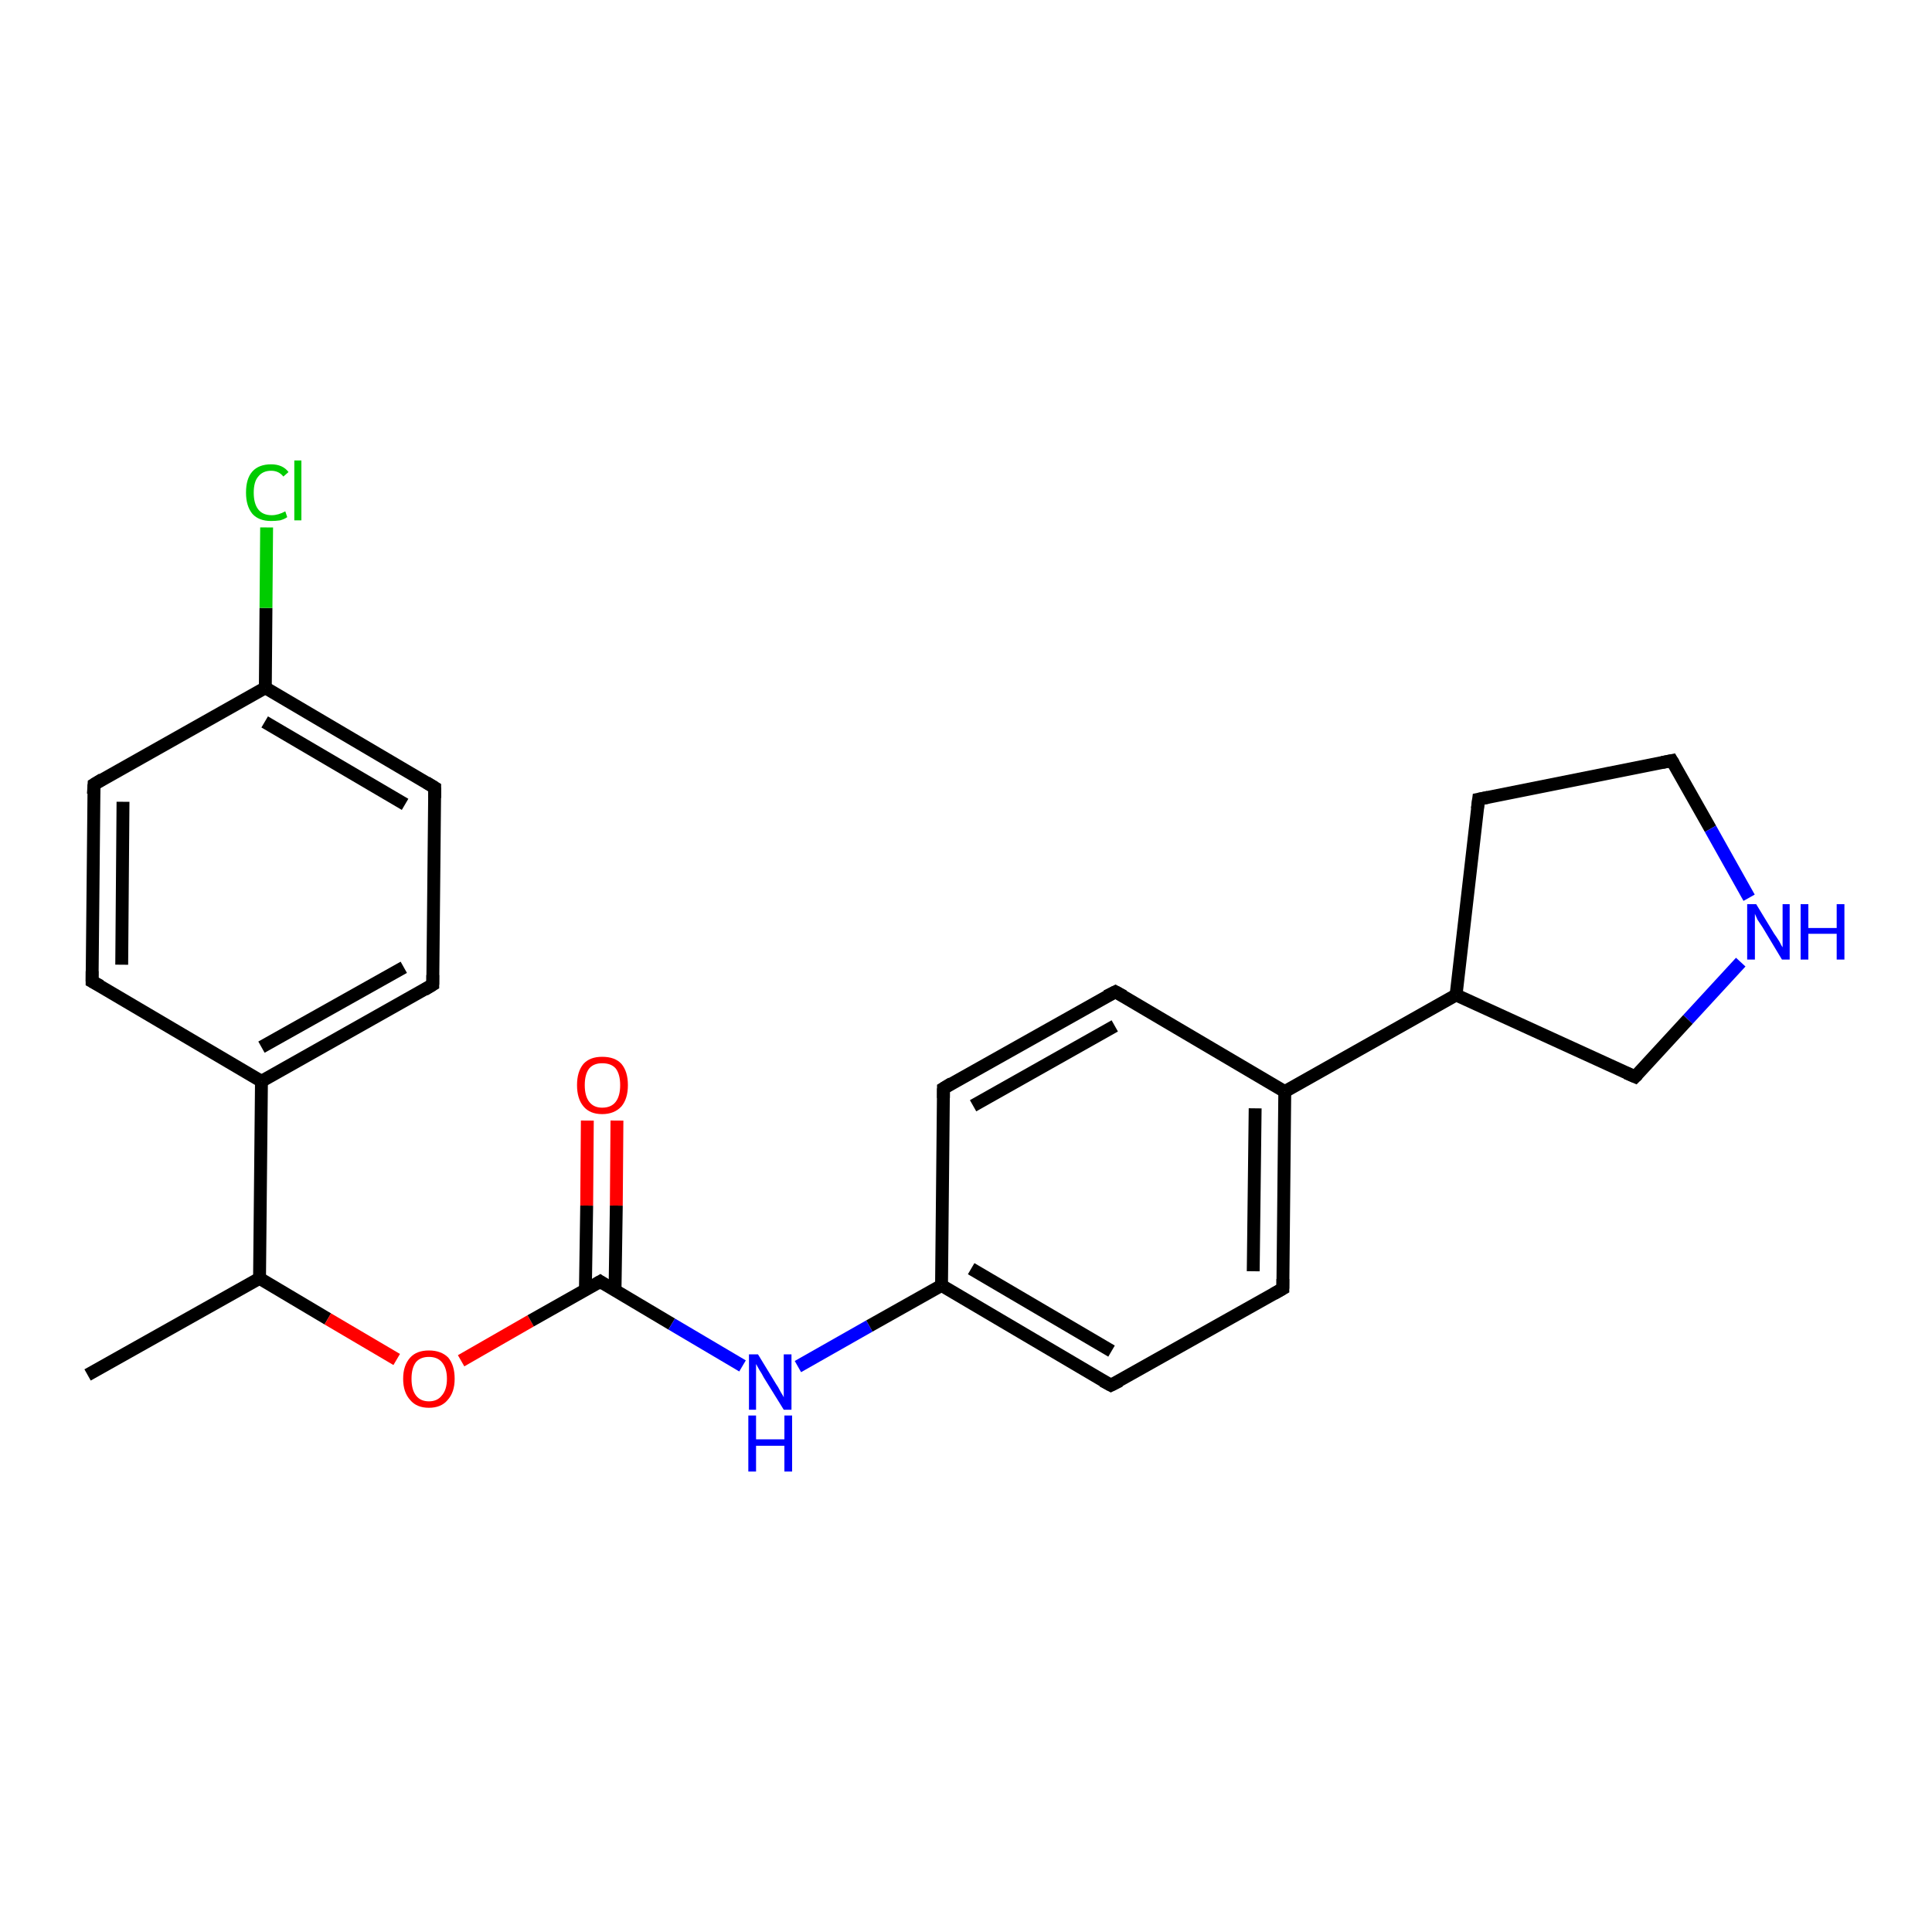 <?xml version='1.0' encoding='iso-8859-1'?>
<svg version='1.1' baseProfile='full'
              xmlns='http://www.w3.org/2000/svg'
                      xmlns:rdkit='http://www.rdkit.org/xml'
                      xmlns:xlink='http://www.w3.org/1999/xlink'
                  xml:space='preserve'
width='300px' height='300px' viewBox='0 0 300 300'>
<!-- END OF HEADER -->
<rect style='opacity:1.0;fill:#FFFFFF;stroke:none' width='300.0' height='300.0' x='0.0' y='0.0'> </rect>
<path class='bond-0 atom-0 atom-1' d='M 13.6,213.5 L 40.3,198.5' style='fill:none;fill-rule:evenodd;stroke:#000000;stroke-width:2.0px;stroke-linecap:butt;stroke-linejoin:miter;stroke-opacity:1' />
<path class='bond-1 atom-1 atom-2' d='M 40.3,198.5 L 50.9,204.8' style='fill:none;fill-rule:evenodd;stroke:#000000;stroke-width:2.0px;stroke-linecap:butt;stroke-linejoin:miter;stroke-opacity:1' />
<path class='bond-1 atom-1 atom-2' d='M 50.9,204.8 L 61.6,211.1' style='fill:none;fill-rule:evenodd;stroke:#FF0000;stroke-width:2.0px;stroke-linecap:butt;stroke-linejoin:miter;stroke-opacity:1' />
<path class='bond-2 atom-2 atom-3' d='M 71.6,211.3 L 82.4,205.1' style='fill:none;fill-rule:evenodd;stroke:#FF0000;stroke-width:2.0px;stroke-linecap:butt;stroke-linejoin:miter;stroke-opacity:1' />
<path class='bond-2 atom-2 atom-3' d='M 82.4,205.1 L 93.2,199.0' style='fill:none;fill-rule:evenodd;stroke:#000000;stroke-width:2.0px;stroke-linecap:butt;stroke-linejoin:miter;stroke-opacity:1' />
<path class='bond-3 atom-3 atom-4' d='M 95.5,200.4 L 95.7,187.2' style='fill:none;fill-rule:evenodd;stroke:#000000;stroke-width:2.0px;stroke-linecap:butt;stroke-linejoin:miter;stroke-opacity:1' />
<path class='bond-3 atom-3 atom-4' d='M 95.7,187.2 L 95.8,174.0' style='fill:none;fill-rule:evenodd;stroke:#FF0000;stroke-width:2.0px;stroke-linecap:butt;stroke-linejoin:miter;stroke-opacity:1' />
<path class='bond-3 atom-3 atom-4' d='M 90.9,200.3 L 91.1,187.2' style='fill:none;fill-rule:evenodd;stroke:#000000;stroke-width:2.0px;stroke-linecap:butt;stroke-linejoin:miter;stroke-opacity:1' />
<path class='bond-3 atom-3 atom-4' d='M 91.1,187.2 L 91.2,174.0' style='fill:none;fill-rule:evenodd;stroke:#FF0000;stroke-width:2.0px;stroke-linecap:butt;stroke-linejoin:miter;stroke-opacity:1' />
<path class='bond-4 atom-3 atom-5' d='M 93.2,199.0 L 104.3,205.6' style='fill:none;fill-rule:evenodd;stroke:#000000;stroke-width:2.0px;stroke-linecap:butt;stroke-linejoin:miter;stroke-opacity:1' />
<path class='bond-4 atom-3 atom-5' d='M 104.3,205.6 L 115.3,212.1' style='fill:none;fill-rule:evenodd;stroke:#0000FF;stroke-width:2.0px;stroke-linecap:butt;stroke-linejoin:miter;stroke-opacity:1' />
<path class='bond-5 atom-5 atom-6' d='M 123.9,212.2 L 135.0,205.9' style='fill:none;fill-rule:evenodd;stroke:#0000FF;stroke-width:2.0px;stroke-linecap:butt;stroke-linejoin:miter;stroke-opacity:1' />
<path class='bond-5 atom-5 atom-6' d='M 135.0,205.9 L 146.2,199.6' style='fill:none;fill-rule:evenodd;stroke:#000000;stroke-width:2.0px;stroke-linecap:butt;stroke-linejoin:miter;stroke-opacity:1' />
<path class='bond-6 atom-6 atom-7' d='M 146.2,199.6 L 172.5,215.1' style='fill:none;fill-rule:evenodd;stroke:#000000;stroke-width:2.0px;stroke-linecap:butt;stroke-linejoin:miter;stroke-opacity:1' />
<path class='bond-6 atom-6 atom-7' d='M 150.8,197.0 L 172.6,209.8' style='fill:none;fill-rule:evenodd;stroke:#000000;stroke-width:2.0px;stroke-linecap:butt;stroke-linejoin:miter;stroke-opacity:1' />
<path class='bond-7 atom-7 atom-8' d='M 172.5,215.1 L 199.2,200.1' style='fill:none;fill-rule:evenodd;stroke:#000000;stroke-width:2.0px;stroke-linecap:butt;stroke-linejoin:miter;stroke-opacity:1' />
<path class='bond-8 atom-8 atom-9' d='M 199.2,200.1 L 199.5,169.5' style='fill:none;fill-rule:evenodd;stroke:#000000;stroke-width:2.0px;stroke-linecap:butt;stroke-linejoin:miter;stroke-opacity:1' />
<path class='bond-8 atom-8 atom-9' d='M 194.6,197.4 L 194.9,172.1' style='fill:none;fill-rule:evenodd;stroke:#000000;stroke-width:2.0px;stroke-linecap:butt;stroke-linejoin:miter;stroke-opacity:1' />
<path class='bond-9 atom-9 atom-10' d='M 199.5,169.5 L 173.2,154.0' style='fill:none;fill-rule:evenodd;stroke:#000000;stroke-width:2.0px;stroke-linecap:butt;stroke-linejoin:miter;stroke-opacity:1' />
<path class='bond-10 atom-10 atom-11' d='M 173.2,154.0 L 146.5,169.0' style='fill:none;fill-rule:evenodd;stroke:#000000;stroke-width:2.0px;stroke-linecap:butt;stroke-linejoin:miter;stroke-opacity:1' />
<path class='bond-10 atom-10 atom-11' d='M 173.1,159.3 L 151.1,171.7' style='fill:none;fill-rule:evenodd;stroke:#000000;stroke-width:2.0px;stroke-linecap:butt;stroke-linejoin:miter;stroke-opacity:1' />
<path class='bond-11 atom-9 atom-12' d='M 199.5,169.5 L 226.1,154.5' style='fill:none;fill-rule:evenodd;stroke:#000000;stroke-width:2.0px;stroke-linecap:butt;stroke-linejoin:miter;stroke-opacity:1' />
<path class='bond-12 atom-12 atom-13' d='M 226.1,154.5 L 229.6,124.1' style='fill:none;fill-rule:evenodd;stroke:#000000;stroke-width:2.0px;stroke-linecap:butt;stroke-linejoin:miter;stroke-opacity:1' />
<path class='bond-13 atom-13 atom-14' d='M 229.6,124.1 L 259.6,118.1' style='fill:none;fill-rule:evenodd;stroke:#000000;stroke-width:2.0px;stroke-linecap:butt;stroke-linejoin:miter;stroke-opacity:1' />
<path class='bond-14 atom-14 atom-15' d='M 259.6,118.1 L 265.6,128.7' style='fill:none;fill-rule:evenodd;stroke:#000000;stroke-width:2.0px;stroke-linecap:butt;stroke-linejoin:miter;stroke-opacity:1' />
<path class='bond-14 atom-14 atom-15' d='M 265.6,128.7 L 271.6,139.4' style='fill:none;fill-rule:evenodd;stroke:#0000FF;stroke-width:2.0px;stroke-linecap:butt;stroke-linejoin:miter;stroke-opacity:1' />
<path class='bond-15 atom-15 atom-16' d='M 270.3,149.4 L 262.1,158.3' style='fill:none;fill-rule:evenodd;stroke:#0000FF;stroke-width:2.0px;stroke-linecap:butt;stroke-linejoin:miter;stroke-opacity:1' />
<path class='bond-15 atom-15 atom-16' d='M 262.1,158.3 L 253.9,167.2' style='fill:none;fill-rule:evenodd;stroke:#000000;stroke-width:2.0px;stroke-linecap:butt;stroke-linejoin:miter;stroke-opacity:1' />
<path class='bond-16 atom-1 atom-17' d='M 40.3,198.5 L 40.6,167.9' style='fill:none;fill-rule:evenodd;stroke:#000000;stroke-width:2.0px;stroke-linecap:butt;stroke-linejoin:miter;stroke-opacity:1' />
<path class='bond-17 atom-17 atom-18' d='M 40.6,167.9 L 67.2,152.9' style='fill:none;fill-rule:evenodd;stroke:#000000;stroke-width:2.0px;stroke-linecap:butt;stroke-linejoin:miter;stroke-opacity:1' />
<path class='bond-17 atom-17 atom-18' d='M 40.6,162.6 L 62.7,150.2' style='fill:none;fill-rule:evenodd;stroke:#000000;stroke-width:2.0px;stroke-linecap:butt;stroke-linejoin:miter;stroke-opacity:1' />
<path class='bond-18 atom-18 atom-19' d='M 67.2,152.9 L 67.5,122.3' style='fill:none;fill-rule:evenodd;stroke:#000000;stroke-width:2.0px;stroke-linecap:butt;stroke-linejoin:miter;stroke-opacity:1' />
<path class='bond-19 atom-19 atom-20' d='M 67.5,122.3 L 41.2,106.8' style='fill:none;fill-rule:evenodd;stroke:#000000;stroke-width:2.0px;stroke-linecap:butt;stroke-linejoin:miter;stroke-opacity:1' />
<path class='bond-19 atom-19 atom-20' d='M 62.9,124.9 L 41.1,112.1' style='fill:none;fill-rule:evenodd;stroke:#000000;stroke-width:2.0px;stroke-linecap:butt;stroke-linejoin:miter;stroke-opacity:1' />
<path class='bond-20 atom-20 atom-21' d='M 41.2,106.8 L 41.3,94.4' style='fill:none;fill-rule:evenodd;stroke:#000000;stroke-width:2.0px;stroke-linecap:butt;stroke-linejoin:miter;stroke-opacity:1' />
<path class='bond-20 atom-20 atom-21' d='M 41.3,94.4 L 41.4,81.9' style='fill:none;fill-rule:evenodd;stroke:#00CC00;stroke-width:2.0px;stroke-linecap:butt;stroke-linejoin:miter;stroke-opacity:1' />
<path class='bond-21 atom-20 atom-22' d='M 41.2,106.8 L 14.6,121.8' style='fill:none;fill-rule:evenodd;stroke:#000000;stroke-width:2.0px;stroke-linecap:butt;stroke-linejoin:miter;stroke-opacity:1' />
<path class='bond-22 atom-22 atom-23' d='M 14.6,121.8 L 14.3,152.4' style='fill:none;fill-rule:evenodd;stroke:#000000;stroke-width:2.0px;stroke-linecap:butt;stroke-linejoin:miter;stroke-opacity:1' />
<path class='bond-22 atom-22 atom-23' d='M 19.1,124.5 L 18.9,149.8' style='fill:none;fill-rule:evenodd;stroke:#000000;stroke-width:2.0px;stroke-linecap:butt;stroke-linejoin:miter;stroke-opacity:1' />
<path class='bond-23 atom-11 atom-6' d='M 146.5,169.0 L 146.2,199.6' style='fill:none;fill-rule:evenodd;stroke:#000000;stroke-width:2.0px;stroke-linecap:butt;stroke-linejoin:miter;stroke-opacity:1' />
<path class='bond-24 atom-16 atom-12' d='M 253.9,167.2 L 226.1,154.5' style='fill:none;fill-rule:evenodd;stroke:#000000;stroke-width:2.0px;stroke-linecap:butt;stroke-linejoin:miter;stroke-opacity:1' />
<path class='bond-25 atom-23 atom-17' d='M 14.3,152.4 L 40.6,167.9' style='fill:none;fill-rule:evenodd;stroke:#000000;stroke-width:2.0px;stroke-linecap:butt;stroke-linejoin:miter;stroke-opacity:1' />
<path d='M 92.7,199.3 L 93.2,199.0 L 93.8,199.4' style='fill:none;stroke:#000000;stroke-width:2.0px;stroke-linecap:butt;stroke-linejoin:miter;stroke-opacity:1;' />
<path d='M 171.2,214.4 L 172.5,215.1 L 173.9,214.4' style='fill:none;stroke:#000000;stroke-width:2.0px;stroke-linecap:butt;stroke-linejoin:miter;stroke-opacity:1;' />
<path d='M 197.8,200.9 L 199.2,200.1 L 199.2,198.6' style='fill:none;stroke:#000000;stroke-width:2.0px;stroke-linecap:butt;stroke-linejoin:miter;stroke-opacity:1;' />
<path d='M 174.5,154.7 L 173.2,154.0 L 171.8,154.7' style='fill:none;stroke:#000000;stroke-width:2.0px;stroke-linecap:butt;stroke-linejoin:miter;stroke-opacity:1;' />
<path d='M 147.8,168.2 L 146.5,169.0 L 146.5,170.5' style='fill:none;stroke:#000000;stroke-width:2.0px;stroke-linecap:butt;stroke-linejoin:miter;stroke-opacity:1;' />
<path d='M 229.4,125.6 L 229.6,124.1 L 231.1,123.8' style='fill:none;stroke:#000000;stroke-width:2.0px;stroke-linecap:butt;stroke-linejoin:miter;stroke-opacity:1;' />
<path d='M 258.1,118.4 L 259.6,118.1 L 259.9,118.6' style='fill:none;stroke:#000000;stroke-width:2.0px;stroke-linecap:butt;stroke-linejoin:miter;stroke-opacity:1;' />
<path d='M 254.3,166.8 L 253.9,167.2 L 252.5,166.6' style='fill:none;stroke:#000000;stroke-width:2.0px;stroke-linecap:butt;stroke-linejoin:miter;stroke-opacity:1;' />
<path d='M 65.9,153.7 L 67.2,152.9 L 67.2,151.4' style='fill:none;stroke:#000000;stroke-width:2.0px;stroke-linecap:butt;stroke-linejoin:miter;stroke-opacity:1;' />
<path d='M 67.5,123.9 L 67.5,122.3 L 66.2,121.5' style='fill:none;stroke:#000000;stroke-width:2.0px;stroke-linecap:butt;stroke-linejoin:miter;stroke-opacity:1;' />
<path d='M 15.9,121.0 L 14.6,121.8 L 14.5,123.3' style='fill:none;stroke:#000000;stroke-width:2.0px;stroke-linecap:butt;stroke-linejoin:miter;stroke-opacity:1;' />
<path d='M 14.3,150.8 L 14.3,152.4 L 15.6,153.1' style='fill:none;stroke:#000000;stroke-width:2.0px;stroke-linecap:butt;stroke-linejoin:miter;stroke-opacity:1;' />
<path class='atom-2' d='M 62.6 214.1
Q 62.6 212.0, 63.7 210.8
Q 64.7 209.7, 66.6 209.7
Q 68.5 209.7, 69.6 210.8
Q 70.6 212.0, 70.6 214.1
Q 70.6 216.2, 69.5 217.4
Q 68.5 218.6, 66.6 218.6
Q 64.7 218.6, 63.7 217.4
Q 62.6 216.2, 62.6 214.1
M 66.6 217.6
Q 67.9 217.6, 68.6 216.7
Q 69.4 215.8, 69.4 214.1
Q 69.4 212.4, 68.6 211.5
Q 67.9 210.7, 66.6 210.7
Q 65.3 210.7, 64.6 211.5
Q 63.9 212.4, 63.9 214.1
Q 63.9 215.8, 64.6 216.7
Q 65.3 217.6, 66.6 217.6
' fill='#FF0000'/>
<path class='atom-4' d='M 89.6 168.5
Q 89.6 166.4, 90.6 165.2
Q 91.6 164.1, 93.5 164.1
Q 95.5 164.1, 96.5 165.2
Q 97.5 166.4, 97.5 168.5
Q 97.5 170.6, 96.5 171.8
Q 95.4 173.0, 93.5 173.0
Q 91.6 173.0, 90.6 171.8
Q 89.6 170.6, 89.6 168.5
M 93.5 172.0
Q 94.9 172.0, 95.6 171.1
Q 96.3 170.2, 96.3 168.5
Q 96.3 166.8, 95.6 165.9
Q 94.9 165.1, 93.5 165.1
Q 92.2 165.1, 91.5 165.9
Q 90.8 166.8, 90.8 168.5
Q 90.8 170.2, 91.5 171.1
Q 92.2 172.0, 93.5 172.0
' fill='#FF0000'/>
<path class='atom-5' d='M 117.7 210.3
L 120.5 214.9
Q 120.8 215.3, 121.2 216.1
Q 121.7 216.9, 121.7 217.0
L 121.7 210.3
L 122.9 210.3
L 122.9 218.9
L 121.7 218.9
L 118.6 213.9
Q 118.3 213.3, 117.9 212.7
Q 117.5 212.0, 117.4 211.8
L 117.4 218.9
L 116.3 218.9
L 116.3 210.3
L 117.7 210.3
' fill='#0000FF'/>
<path class='atom-5' d='M 116.2 219.8
L 117.4 219.8
L 117.4 223.5
L 121.8 223.5
L 121.8 219.8
L 123.0 219.8
L 123.0 228.5
L 121.8 228.5
L 121.8 224.5
L 117.4 224.5
L 117.4 228.5
L 116.2 228.5
L 116.2 219.8
' fill='#0000FF'/>
<path class='atom-15' d='M 272.7 140.4
L 275.5 145.0
Q 275.8 145.4, 276.3 146.2
Q 276.7 147.0, 276.8 147.1
L 276.8 140.4
L 277.9 140.4
L 277.9 149.0
L 276.7 149.0
L 273.7 144.0
Q 273.3 143.4, 272.9 142.8
Q 272.6 142.1, 272.5 141.9
L 272.5 149.0
L 271.3 149.0
L 271.3 140.4
L 272.7 140.4
' fill='#0000FF'/>
<path class='atom-15' d='M 279.6 140.4
L 280.8 140.4
L 280.8 144.1
L 285.2 144.1
L 285.2 140.4
L 286.4 140.4
L 286.4 149.0
L 285.2 149.0
L 285.2 145.0
L 280.8 145.0
L 280.8 149.0
L 279.6 149.0
L 279.6 140.4
' fill='#0000FF'/>
<path class='atom-21' d='M 38.2 76.5
Q 38.2 74.3, 39.2 73.2
Q 40.2 72.1, 42.1 72.1
Q 43.9 72.1, 44.8 73.3
L 44.0 74.0
Q 43.3 73.1, 42.1 73.1
Q 40.8 73.1, 40.1 74.0
Q 39.4 74.8, 39.4 76.5
Q 39.4 78.2, 40.1 79.1
Q 40.8 80.0, 42.2 80.0
Q 43.2 80.0, 44.3 79.4
L 44.6 80.3
Q 44.2 80.6, 43.5 80.8
Q 42.8 80.9, 42.1 80.9
Q 40.2 80.9, 39.2 79.8
Q 38.2 78.6, 38.2 76.5
' fill='#00CC00'/>
<path class='atom-21' d='M 45.7 71.5
L 46.8 71.5
L 46.8 80.8
L 45.7 80.8
L 45.7 71.5
' fill='#00CC00'/>
</svg>
